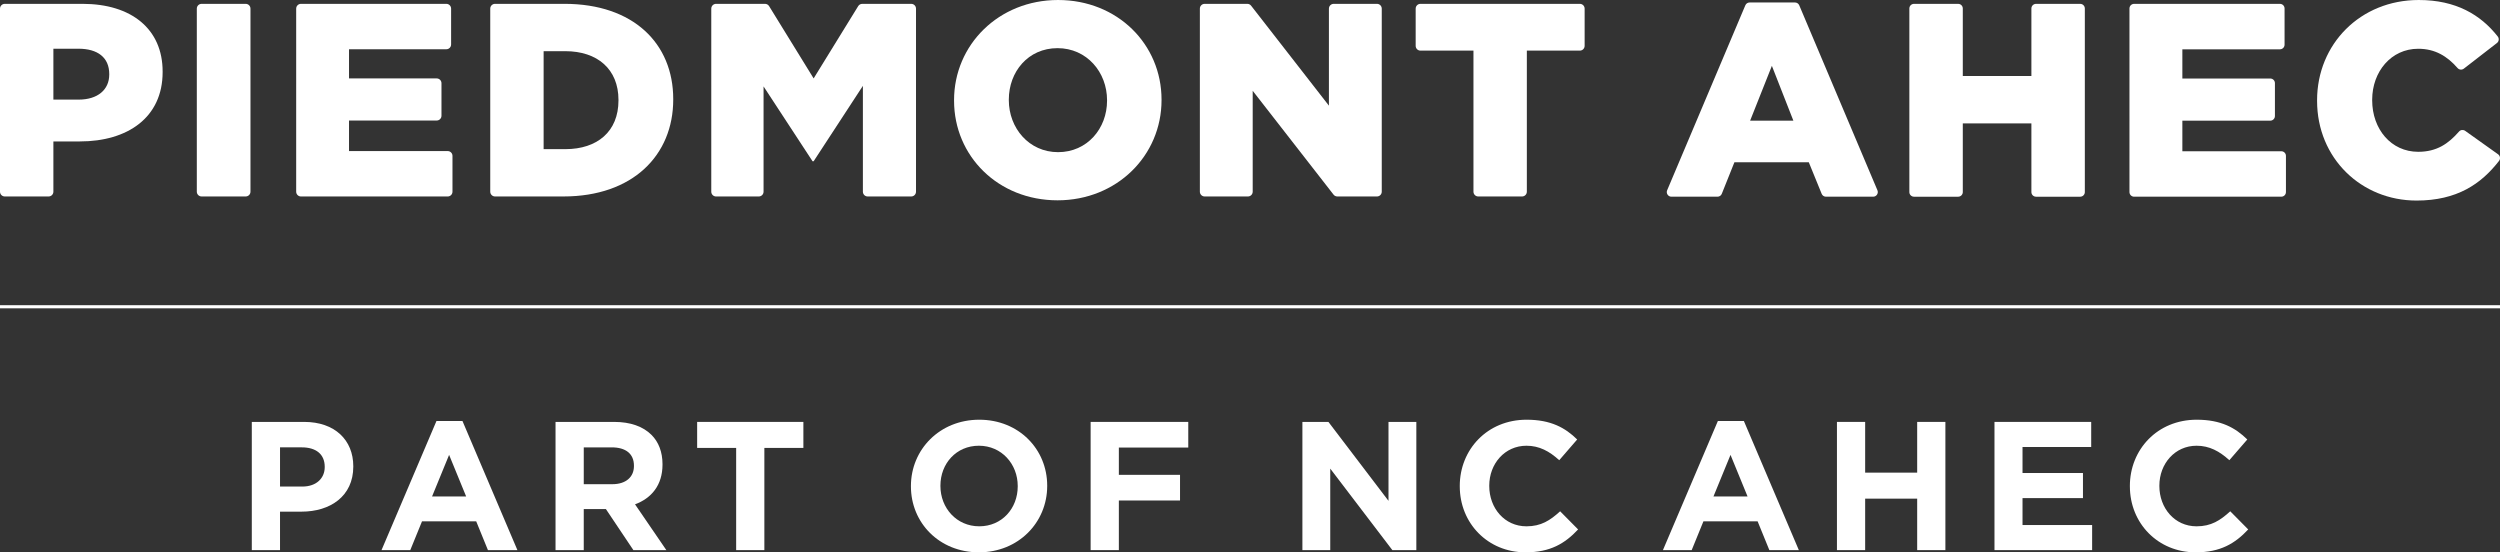 <?xml version="1.0" encoding="UTF-8"?><svg id="Layer_2" xmlns="http://www.w3.org/2000/svg" viewBox="0 0 4479.5 989.66"><rect x="0" y="0" width="4479.5" height="989.66" fill="#333333" stroke="none"/><defs><style>.cls-1{fill:#fff;stroke-width:0px;}</style></defs><g id="Layer_1-2"><path class="cls-1" d="M0,15.44C0,10.72,3.83,6.89,8.55,6.89h139.37c87.27,0,143.48,44.86,143.48,121.3v.98c0,81.36-62.62,124.25-148.41,124.25h-47.33v90.05c0,4.72-3.83,8.55-8.55,8.55H8.55C3.83,352.03,0,348.21,0,343.48V15.44ZM141.02,178.48c34.02,0,54.73-17.75,54.73-44.86v-.98c0-29.59-20.71-45.36-55.22-45.36h-44.87v91.21h45.36Z"/><path class="cls-1" d="M361.2,6.89h79.04c4.72,0,8.55,3.83,8.55,8.55v328.04c0,4.72-3.83,8.55-8.55,8.55h-79.04c-4.72,0-8.55-3.83-8.55-8.55V15.44c0-4.72,3.83-8.55,8.55-8.55Z"/><path class="cls-1" d="M539.25,6.89h260.49c4.72,0,8.55,3.83,8.55,8.55v64.26c0,4.72-3.83,8.55-8.55,8.55h-174.37v52.26h157.12c4.72,0,8.55,3.83,8.55,8.55v58.33c0,4.72-3.83,8.55-8.55,8.55h-157.12v54.73h176.83c4.72,0,8.55,3.83,8.55,8.55v64.26c0,4.72-3.83,8.55-8.55,8.55h-262.95c-4.72,0-8.55-3.83-8.55-8.55V15.44c0-4.72,3.83-8.55,8.55-8.55Z"/><path class="cls-1" d="M878.41,15.44c0-4.72,3.83-8.55,8.55-8.55h124.58c123.26,0,194.75,71.01,194.75,170.6v.98c0,99.59-72.48,173.56-196.73,173.56h-122.59c-4.72,0-8.55-3.83-8.55-8.55V15.44ZM1013.02,267.24c57.19,0,95.16-31.56,95.16-87.27v-.98c0-55.23-37.97-87.27-95.16-87.27h-38.95v175.52h38.95Z"/><path class="cls-1" d="M1283.02,6.89h87.75c2.97,0,5.72,1.54,7.28,4.07l79.83,129.55,79.84-129.55c1.56-2.53,4.31-4.06,7.28-4.06h87.74c4.72,0,8.55,3.83,8.55,8.55v328.04c0,4.72-3.83,8.55-8.55,8.55h-78.06c-4.72,0-8.55-3.83-8.55-8.55v-189.67l-88.25,135.11h-1.97l-87.76-134.1v188.66c0,4.72-3.83,8.55-8.55,8.55h-76.58c-4.72,0-8.55-3.83-8.55-8.55V15.44c0-4.72,3.83-8.55,8.55-8.55Z"/><path class="cls-1" d="M1709.48,180.45v-.98c0-99.11,79.88-179.46,186.38-179.46s185.38,79.37,185.38,178.48v.98c0,99.11-79.87,179.46-186.37,179.46s-185.39-79.37-185.39-178.48ZM1983.62,180.45v-.98c0-49.81-35.99-93.18-88.75-93.18s-87.27,42.39-87.27,92.19v.98c0,49.81,35.99,93.18,88.25,93.18s87.76-42.39,87.76-92.19Z"/><path class="cls-1" d="M2158.47,6.89h76.51c2.64,0,5.13,1.22,6.75,3.3l139.43,179.14V15.44c0-4.72,3.83-8.55,8.55-8.55h77.56c4.72,0,8.55,3.83,8.55,8.55v328.04c0,4.72-3.83,8.55-8.55,8.55h-71.08c-2.64,0-5.13-1.22-6.75-3.3l-144.86-186.04v180.78c0,4.72-3.83,8.55-8.55,8.55h-77.56c-4.72,0-8.55-3.83-8.55-8.55V15.44c0-4.72,3.83-8.55,8.55-8.55Z"/><path class="cls-1" d="M2640.15,90.71h-95c-4.72,0-8.55-3.83-8.55-8.55V15.44c0-4.72,3.83-8.55,8.55-8.55h285.64c4.72,0,8.55,3.83,8.55,8.55v66.71c0,4.72-3.83,8.55-8.55,8.55h-94.99v252.78c0,4.72-3.83,8.55-8.55,8.55h-78.55c-4.72,0-8.55-3.83-8.55-8.55V90.71Z"/><path class="cls-1" d="M3134.93,4.44h81.32c3.33,0,6.34,1.99,7.64,5.06l140.09,331.43c2.31,5.46-1.7,11.52-7.64,11.52h-84.6c-3.37,0-6.4-2.04-7.67-5.16l-23.07-56.54h-133.28l-22.6,56.49c-1.26,3.15-4.31,5.21-7.7,5.21h-82.58c-5.93,0-9.95-6.05-7.64-11.52L3127.3,9.5c1.3-3.07,4.3-5.06,7.64-5.06ZM3213.36,216.21l-38.5-98.23-39,98.23h77.5Z"/><path class="cls-1" d="M3429.47,6.91h79.18c4.58,0,8.29,3.71,8.29,8.29v121.04h122.91V15.2c0-4.58,3.71-8.29,8.29-8.29h79.18c4.58,0,8.29,3.71,8.29,8.29v328.96c0,4.58-3.71,8.29-8.29,8.29h-79.18c-4.58,0-8.29-3.71-8.29-8.29v-123.02h-122.91v123.02c0,4.58-3.71,8.29-8.29,8.29h-79.18c-4.58,0-8.29-3.71-8.29-8.29V15.2c0-4.58,3.71-8.29,8.29-8.29Z"/><path class="cls-1" d="M3823.87,6.91h261.33c4.58,0,8.29,3.71,8.29,8.29v64.87c0,4.58-3.71,8.29-8.29,8.29h-174.85v52.32h157.54c4.59,0,8.32,3.72,8.32,8.32v58.89c0,4.59-3.72,8.32-8.32,8.32h-157.54v54.8h177.31c4.58,0,8.29,3.71,8.29,8.29v64.86c0,4.58-3.71,8.29-8.29,8.29h-263.8c-4.58,0-8.29-3.71-8.29-8.29V15.2c0-4.58,3.71-8.29,8.29-8.29Z"/><path class="cls-1" d="M4151.74,180.67v-.99c0-100.7,77.5-179.68,182.15-179.68,66.77,0,111.01,26.5,141.5,65.29,2.88,3.66,2.32,8.94-1.37,11.79l-59.3,45.9c-3.43,2.65-8.37,2.24-11.22-1.02-18.62-21.28-40.24-34.58-70.6-34.58-48.37,0-82.43,40.97-82.43,91.32v.99c0,51.83,34.06,92.31,82.43,92.31,33.28,0,53.93-14.32,73.23-36.35,2.77-3.17,7.53-3.65,10.96-1.21l58.95,42c3.88,2.76,4.59,8.17,1.67,11.93-32.05,41.31-75.3,70.99-147.77,70.99-98.73,0-178.2-75.53-178.2-178.69Z"/><path class="cls-1" d="M541.78,871.81c25.26,0,40.06-15.1,40.06-34.8v-.63c0-22.65-15.76-34.8-41.02-34.8h-39.07v70.22h40.03ZM451.19,755.97h93.86c54.83,0,87.97,32.48,87.97,79.43v.66c0,53.17-41.35,80.72-92.87,80.72h-38.41v68.93h-50.56v-229.74Z"/><path class="cls-1" d="M835.24,889.54l-30.53-74.49-30.53,74.49h61.05ZM782.06,754.33h46.58l98.47,231.4h-52.81l-21.02-51.55h-97.14l-21.02,51.55h-51.52l98.47-231.4Z"/><path class="cls-1" d="M1097.16,867.58c24.63,0,38.74-13.14,38.74-32.51v-.66c0-21.65-15.1-32.81-39.73-32.81h-50.19v65.99h51.19ZM995.41,755.97h105.02c29.24,0,51.85,8.21,66.98,23.31,12.78,12.78,19.67,30.82,19.67,52.51v.66c0,37.08-20,60.39-49.23,71.22l56.12,82.04h-59.07l-49.23-73.53h-39.7v73.53h-50.56v-229.74Z"/><polygon class="cls-1" points="1319.05 802.58 1249.16 802.58 1249.16 755.97 1439.5 755.97 1439.5 802.58 1369.58 802.58 1369.58 985.71 1319.05 985.71 1319.05 802.58"/><path class="cls-1" d="M1823.57,871.49v-.66c0-39.37-28.9-72.18-69.59-72.18s-68.93,32.15-68.93,71.52v.66c0,39.4,28.9,72.21,69.59,72.21s68.93-32.15,68.93-71.55M1632.2,871.49v-.66c0-65.29,51.52-118.79,122.44-118.79s121.74,52.84,121.74,118.13v.66c0,65.32-51.52,118.83-122.4,118.83s-121.77-52.84-121.77-118.17"/><polygon class="cls-1" points="1954.19 755.97 2129.14 755.97 2129.14 801.92 2004.75 801.92 2004.75 850.82 2114.38 850.82 2114.38 896.78 2004.75 896.78 2004.75 985.71 1954.19 985.71 1954.19 755.97"/><polygon class="cls-1" points="2333.64 755.97 2380.26 755.97 2487.9 897.41 2487.9 755.97 2537.79 755.97 2537.79 985.71 2494.82 985.71 2383.54 839.67 2383.54 985.71 2333.64 985.71 2333.64 755.97"/><path class="cls-1" d="M2615.6,871.49v-.66c0-65.29,49.23-118.79,119.79-118.79,43.34,0,69.26,14.44,90.59,35.43l-32.15,37.12c-17.71-16.12-35.79-25.92-58.74-25.92-38.74,0-66.65,32.15-66.65,71.52v.66c0,39.4,27.25,72.21,66.65,72.21,26.22,0,42.31-10.5,60.36-26.92l32.18,32.51c-23.64,25.26-49.89,41.02-94.19,41.02-67.61,0-117.83-52.21-117.83-118.17"/><path class="cls-1" d="M3131.26,889.54l-30.53-74.49-30.53,74.49h61.05ZM3078.09,754.33h46.58l98.5,231.4h-52.84l-21.02-51.55h-97.14l-21.02,51.55h-51.52l98.47-231.4Z"/><polygon class="cls-1" points="3291.44 755.97 3341.99 755.97 3341.99 846.88 3435.2 846.88 3435.2 755.97 3485.75 755.97 3485.75 985.71 3435.2 985.71 3435.2 893.47 3341.99 893.47 3341.99 985.71 3291.44 985.71 3291.44 755.97"/><polygon class="cls-1" points="3573.72 755.97 3747.01 755.97 3747.01 800.93 3623.95 800.93 3623.95 847.55 3732.25 847.55 3732.25 892.51 3623.95 892.51 3623.95 940.75 3748.67 940.75 3748.67 985.71 3573.72 985.71 3573.72 755.97"/><path class="cls-1" d="M3816.3,871.49v-.66c0-65.29,49.23-118.79,119.79-118.79,43.34,0,69.26,14.44,90.59,35.43l-32.15,37.12c-17.71-16.12-35.79-25.92-58.74-25.92-38.74,0-66.65,32.15-66.65,71.52v.66c0,39.4,27.25,72.21,66.65,72.21,26.22,0,42.31-10.5,60.36-26.92l32.18,32.51c-23.64,25.26-49.9,41.02-94.19,41.02-67.61,0-117.83-52.21-117.83-118.17"/><rect class="cls-1" y="546.85" width="4479.5" height="5.6"/></g></svg>